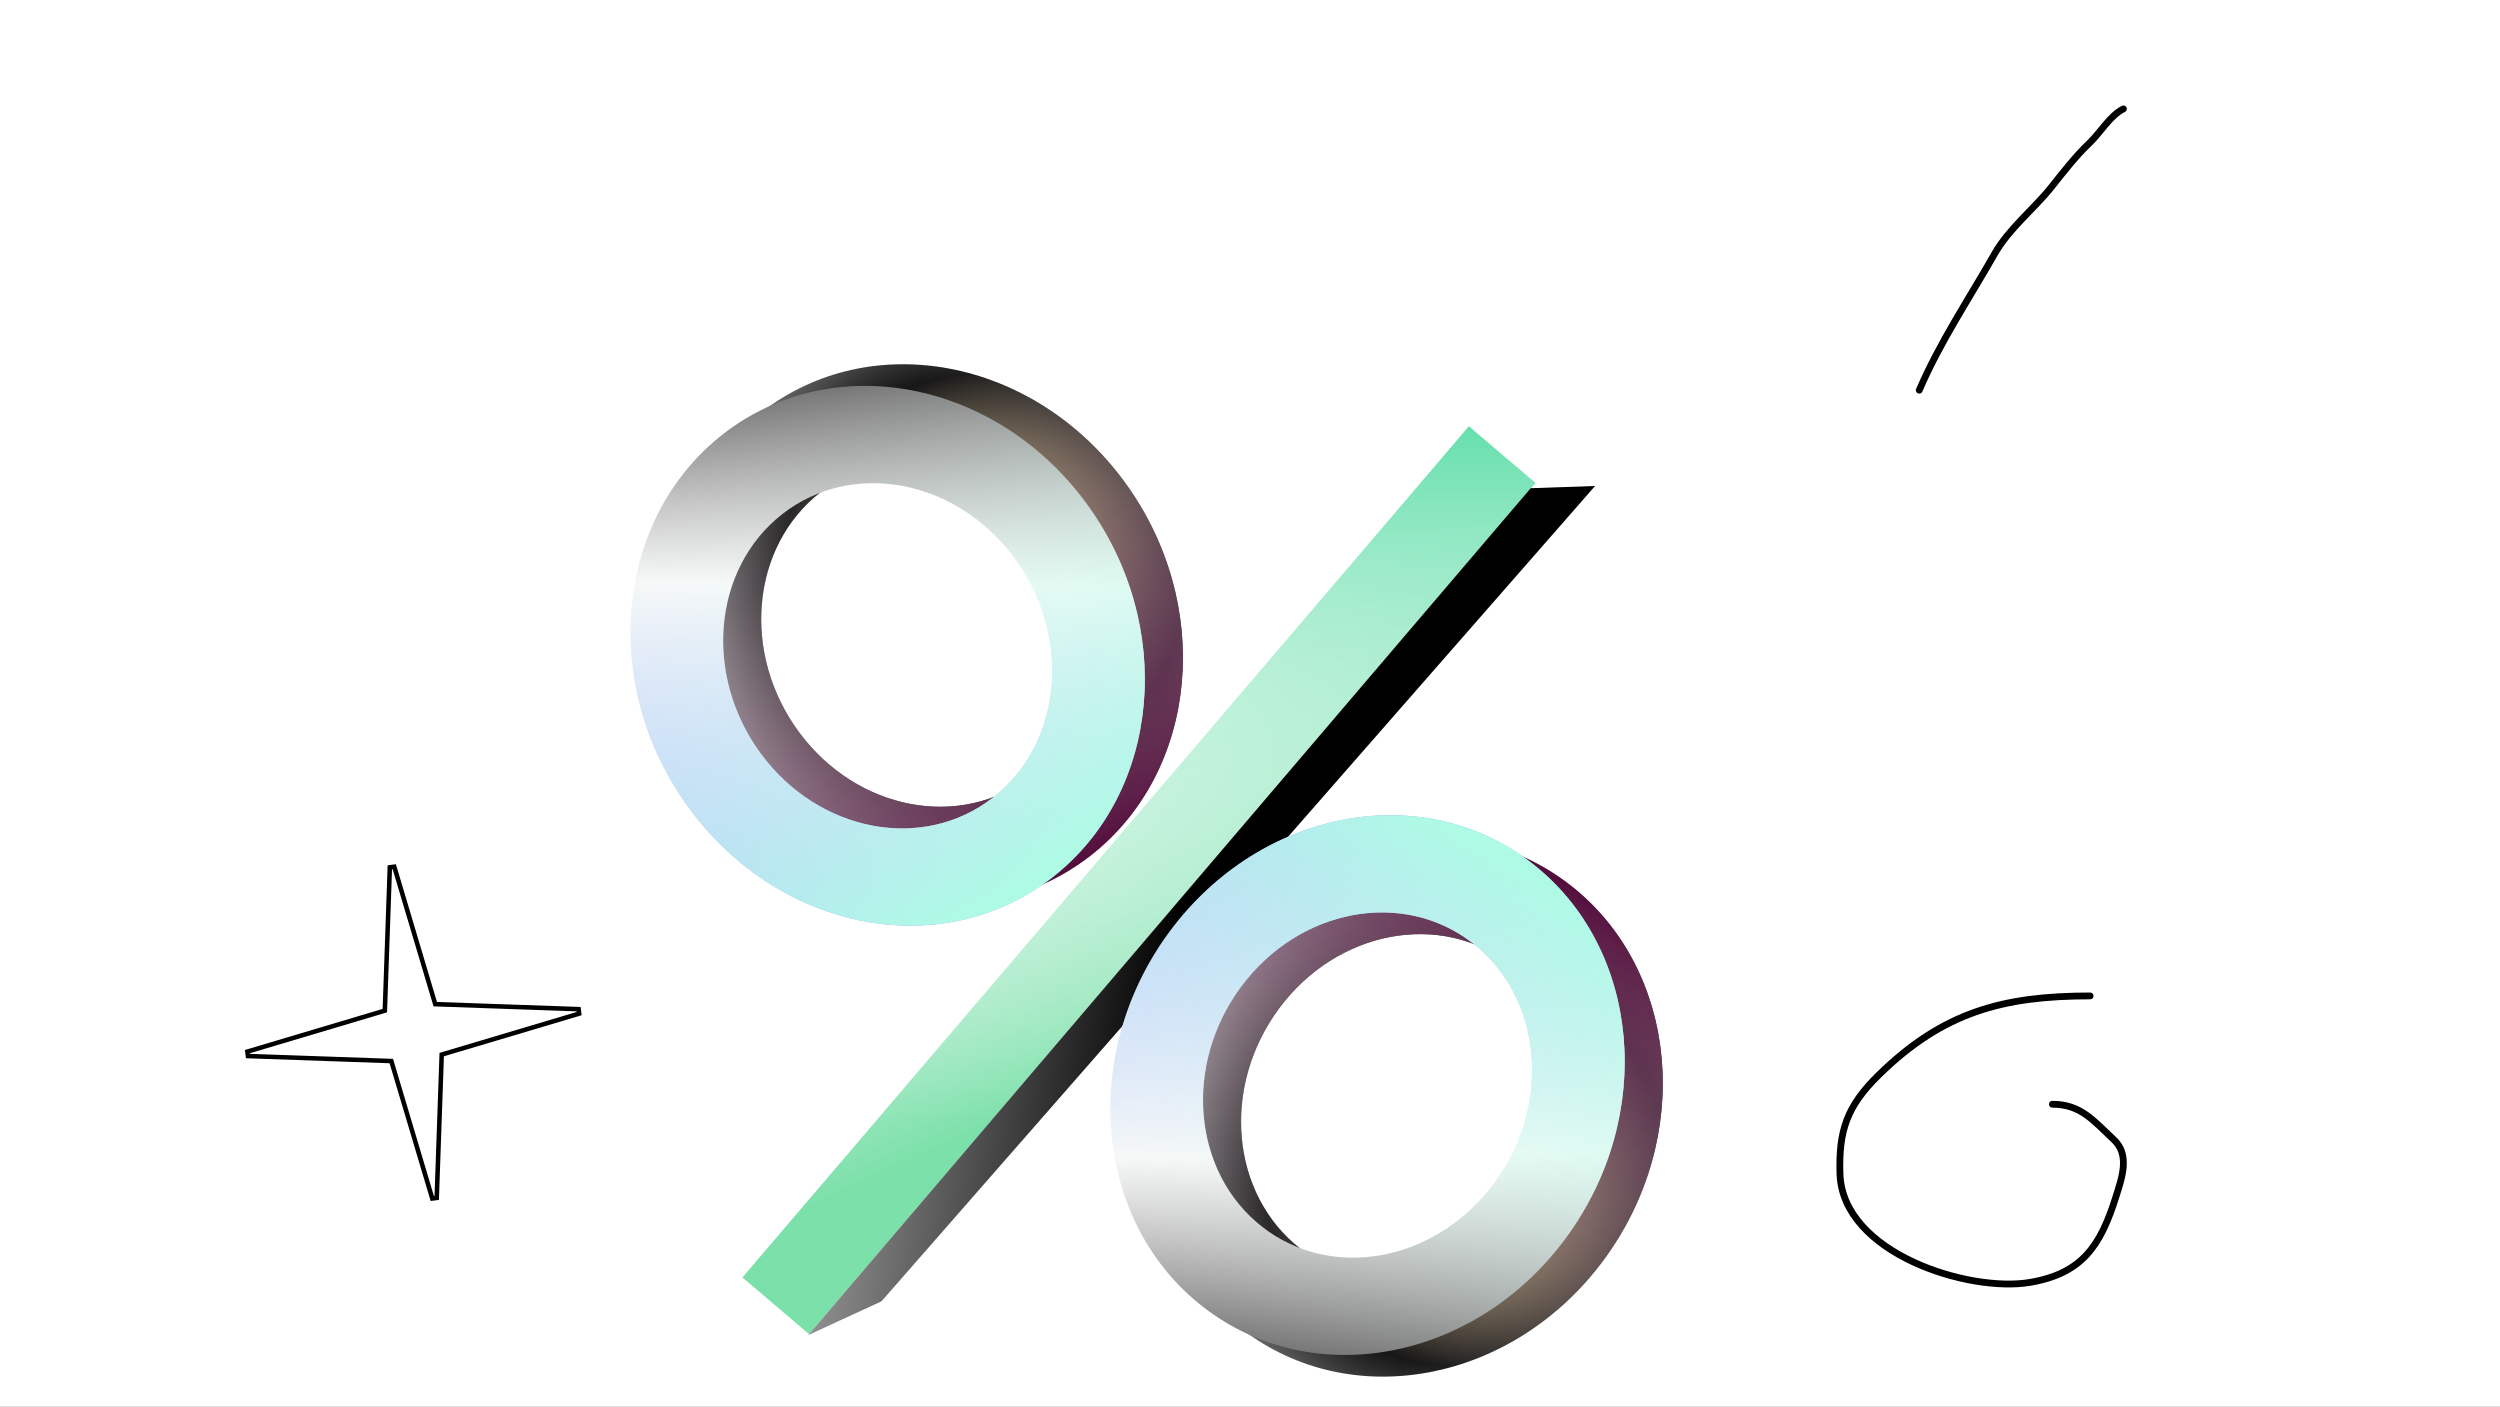 <?xml version="1.0" encoding="UTF-8"?> <svg xmlns="http://www.w3.org/2000/svg" width="1102" height="620" viewBox="0 0 1102 620" fill="none"><rect x="0" y="0" width="1102" height="620" fill="#808080" stroke="none"/> <g clip-path="url(#clip0_1209_1019)"> <rect width="1102" height="620" fill="white"></rect> <path d="M647.485 187.88L676.859 212.882L356.626 588.088L327.252 563.086L647.485 187.88Z" fill="url(#paint0_linear_1209_1019)"></path> <path d="M647.485 187.88L676.859 212.882L356.626 588.088L327.252 563.086L647.485 187.88Z" fill="url(#paint1_linear_1209_1019)"></path> <path d="M703.107 214.224L674.737 215.193L356.261 588.513L388.549 573.633L703.107 214.224Z" fill="url(#paint2_linear_1209_1019)"></path> <path fill-rule="evenodd" clip-rule="evenodd" d="M335.605 181.734C383.754 144.33 455.23 157.789 495.25 211.797C535.27 265.804 528.681 339.907 480.532 377.311C432.382 414.715 360.907 401.256 320.886 347.248C280.866 293.241 287.455 219.138 335.605 181.734ZM361.712 216.975C392.512 193.049 438.232 201.659 463.831 236.205C489.431 270.751 485.216 318.153 454.417 342.078C423.617 366.004 377.897 357.395 352.298 322.848C326.698 288.302 330.913 240.901 361.712 216.975Z" fill="url(#paint3_radial_1209_1019)"></path> <path fill-rule="evenodd" clip-rule="evenodd" d="M335.605 181.734C383.754 144.33 455.23 157.789 495.25 211.797C535.27 265.804 528.681 339.907 480.532 377.311C432.382 414.715 360.907 401.256 320.886 347.248C280.866 293.241 287.455 219.138 335.605 181.734ZM361.712 216.975C392.512 193.049 438.232 201.659 463.831 236.205C489.431 270.751 485.216 318.153 454.417 342.078C423.617 366.004 377.897 357.395 352.298 322.848C326.698 288.302 330.913 240.901 361.712 216.975Z" fill="url(#paint4_linear_1209_1019)"></path> <path fill-rule="evenodd" clip-rule="evenodd" d="M318.825 191.281C366.975 153.877 438.45 167.336 478.471 221.344C518.491 275.351 511.902 349.454 463.752 386.858C415.603 424.262 344.128 410.802 304.107 356.795C264.086 302.788 270.676 228.685 318.825 191.281ZM344.933 226.522C375.732 202.596 421.453 211.206 447.052 245.752C472.652 280.298 468.437 327.699 437.637 351.625C406.838 375.551 361.118 366.941 335.518 332.395C309.919 297.849 314.134 250.448 344.933 226.522Z" fill="url(#paint5_linear_1209_1019)"></path> <path fill-rule="evenodd" clip-rule="evenodd" d="M318.825 191.281C366.975 153.877 438.45 167.336 478.471 221.344C518.491 275.351 511.902 349.454 463.752 386.858C415.603 424.262 344.128 410.802 304.107 356.795C264.086 302.788 270.676 228.685 318.825 191.281ZM344.933 226.522C375.732 202.596 421.453 211.206 447.052 245.752C472.652 280.298 468.437 327.699 437.637 351.625C406.838 375.551 361.118 366.941 335.518 332.395C309.919 297.849 314.134 250.448 344.933 226.522Z" fill="url(#paint6_linear_1209_1019)"></path> <path fill-rule="evenodd" clip-rule="evenodd" d="M547.128 585.646C595.277 623.05 666.753 609.59 706.774 555.583C746.794 501.576 740.204 427.472 692.055 390.068C643.906 352.664 572.43 366.124 532.41 420.131C492.389 474.138 498.979 548.242 547.128 585.646ZM573.236 550.404C604.035 574.33 649.755 565.721 675.355 531.174C700.954 496.628 696.739 449.227 665.94 425.301C635.141 401.375 589.421 409.985 563.821 444.531C538.222 479.077 542.437 526.478 573.236 550.404Z" fill="url(#paint7_radial_1209_1019)"></path> <path fill-rule="evenodd" clip-rule="evenodd" d="M547.128 585.646C595.277 623.05 666.753 609.59 706.774 555.583C746.794 501.576 740.204 427.472 692.055 390.068C643.906 352.664 572.43 366.124 532.41 420.131C492.389 474.138 498.979 548.242 547.128 585.646ZM573.236 550.404C604.035 574.33 649.755 565.721 675.355 531.174C700.954 496.628 696.739 449.227 665.94 425.301C635.141 401.375 589.421 409.985 563.821 444.531C538.222 479.077 542.437 526.478 573.236 550.404Z" fill="url(#paint8_linear_1209_1019)"></path> <path fill-rule="evenodd" clip-rule="evenodd" d="M530.349 576.098C578.498 613.502 649.974 600.043 689.994 546.035C730.015 492.028 723.425 417.925 675.276 380.521C627.127 343.117 555.651 356.576 515.63 410.584C475.61 464.591 482.2 538.694 530.349 576.098ZM556.457 540.857C587.256 564.783 632.976 556.173 658.576 521.627C684.175 487.081 679.96 439.68 649.161 415.754C618.362 391.828 572.641 400.437 547.042 434.984C521.442 469.53 525.657 516.931 556.457 540.857Z" fill="url(#paint9_linear_1209_1019)"></path> <path fill-rule="evenodd" clip-rule="evenodd" d="M530.349 576.098C578.498 613.502 649.974 600.043 689.994 546.035C730.015 492.028 723.425 417.925 675.276 380.521C627.127 343.117 555.651 356.576 515.63 410.584C475.61 464.591 482.2 538.694 530.349 576.098ZM556.457 540.857C587.256 564.783 632.976 556.173 658.576 521.627C684.175 487.081 679.96 439.68 649.161 415.754C618.362 391.828 572.641 400.437 547.042 434.984C521.442 469.53 525.657 516.931 556.457 540.857Z" fill="url(#paint10_linear_1209_1019)"></path> <path d="M173.794 382.051L171.836 382.302L169.637 445.485L109.051 463.55L109.302 465.508L172.486 467.707L190.55 528.294L192.508 528.043L194.708 464.859L255.294 446.794L255.043 444.836L191.859 442.637L173.794 382.051Z" fill="white" stroke="black" stroke-width="2"></path> <path d="M921.324 439C882.892 439 856.455 446.117 828.168 473.831C814.068 487.646 810.459 498.454 811.063 517.427C812.179 552.508 867.87 569.822 894.741 565.29C917.88 561.388 925.916 549.073 932.65 527.692C935.282 519.335 939.065 509.119 931.726 502.318C922.906 494.146 917.36 486.748 904.68 486.748" stroke="black" stroke-width="3" stroke-linecap="round"></path> <path d="M846 172C855.184 150.691 867.831 131.937 879.241 111.862C885.604 100.666 896.458 92.272 904.426 82.258C909.593 75.765 914.963 68.814 921 63.081C925.9 58.428 930.033 50.999 936 48" stroke="black" stroke-width="3" stroke-linecap="round"></path> </g> <defs> <linearGradient id="paint0_linear_1209_1019" x1="649.086" y1="121.852" x2="753.989" y2="351.378" gradientUnits="userSpaceOnUse"> <stop offset="0.37" stop-color="white"></stop> <stop offset="1" stop-color="#7CE0AA"></stop> </linearGradient> <linearGradient id="paint1_linear_1209_1019" x1="540.986" y1="187.88" x2="540.986" y2="496.86" gradientUnits="userSpaceOnUse"> <stop stop-color="#66DFAC"></stop> <stop offset="1" stop-color="white" stop-opacity="0"></stop> </linearGradient> <linearGradient id="paint2_linear_1209_1019" x1="485.359" y1="670.222" x2="-75.881" y2="594.912" gradientUnits="userSpaceOnUse"> <stop></stop> <stop offset="0.411" stop-color="#F0F0F0"></stop> <stop offset="0.823"></stop> <stop offset="1"></stop> </linearGradient> <radialGradient id="paint3_radial_1209_1019" cx="0" cy="0" r="1" gradientUnits="userSpaceOnUse" gradientTransform="translate(433.411 254.105) rotate(-33.825) scale(320.505 319.447)"> <stop stop-color="#FFDD87"></stop> <stop offset="0.279"></stop> <stop offset="0.516" stop-color="white"></stop> <stop offset="0.823" stop-color="#583F8D"></stop> <stop offset="1" stop-color="#2E4ADE"></stop> </radialGradient> <linearGradient id="paint4_linear_1209_1019" x1="468.474" y1="385.364" x2="347.945" y2="173.521" gradientUnits="userSpaceOnUse"> <stop stop-color="#530C3B"></stop> <stop offset="1" stop-color="white" stop-opacity="0"></stop> </linearGradient> <linearGradient id="paint5_linear_1209_1019" x1="165.108" y1="510.187" x2="170.614" y2="93.291" gradientUnits="userSpaceOnUse"> <stop offset="0.193" stop-color="#7E93FF"></stop> <stop offset="0.612" stop-color="#F7F7F7"></stop> <stop offset="1"></stop> </linearGradient> <linearGradient id="paint6_linear_1209_1019" x1="451.694" y1="394.911" x2="331.166" y2="183.067" gradientUnits="userSpaceOnUse"> <stop stop-color="#ADFCE4"></stop> <stop offset="1" stop-color="white" stop-opacity="0"></stop> </linearGradient> <radialGradient id="paint7_radial_1209_1019" cx="0" cy="0" r="1" gradientUnits="userSpaceOnUse" gradientTransform="translate(644.934 513.275) rotate(33.825) scale(320.505 319.447)"> <stop stop-color="#FFDD87"></stop> <stop offset="0.279"></stop> <stop offset="0.516" stop-color="white"></stop> <stop offset="0.823" stop-color="#583F8D"></stop> <stop offset="1" stop-color="#2E4ADE"></stop> </radialGradient> <linearGradient id="paint8_linear_1209_1019" x1="679.997" y1="382.016" x2="559.468" y2="593.859" gradientUnits="userSpaceOnUse"> <stop stop-color="#530C3B"></stop> <stop offset="1" stop-color="white" stop-opacity="0"></stop> </linearGradient> <linearGradient id="paint9_linear_1209_1019" x1="376.631" y1="257.192" x2="382.137" y2="674.088" gradientUnits="userSpaceOnUse"> <stop offset="0.193" stop-color="#7E93FF"></stop> <stop offset="0.612" stop-color="#F7F7F7"></stop> <stop offset="1"></stop> </linearGradient> <linearGradient id="paint10_linear_1209_1019" x1="663.218" y1="372.468" x2="542.689" y2="584.311" gradientUnits="userSpaceOnUse"> <stop stop-color="#ADFCE4"></stop> <stop offset="1" stop-color="white" stop-opacity="0"></stop> </linearGradient> <clipPath id="clip0_1209_1019"> <rect width="1102" height="620" fill="white"></rect> </clipPath> </defs> </svg> 